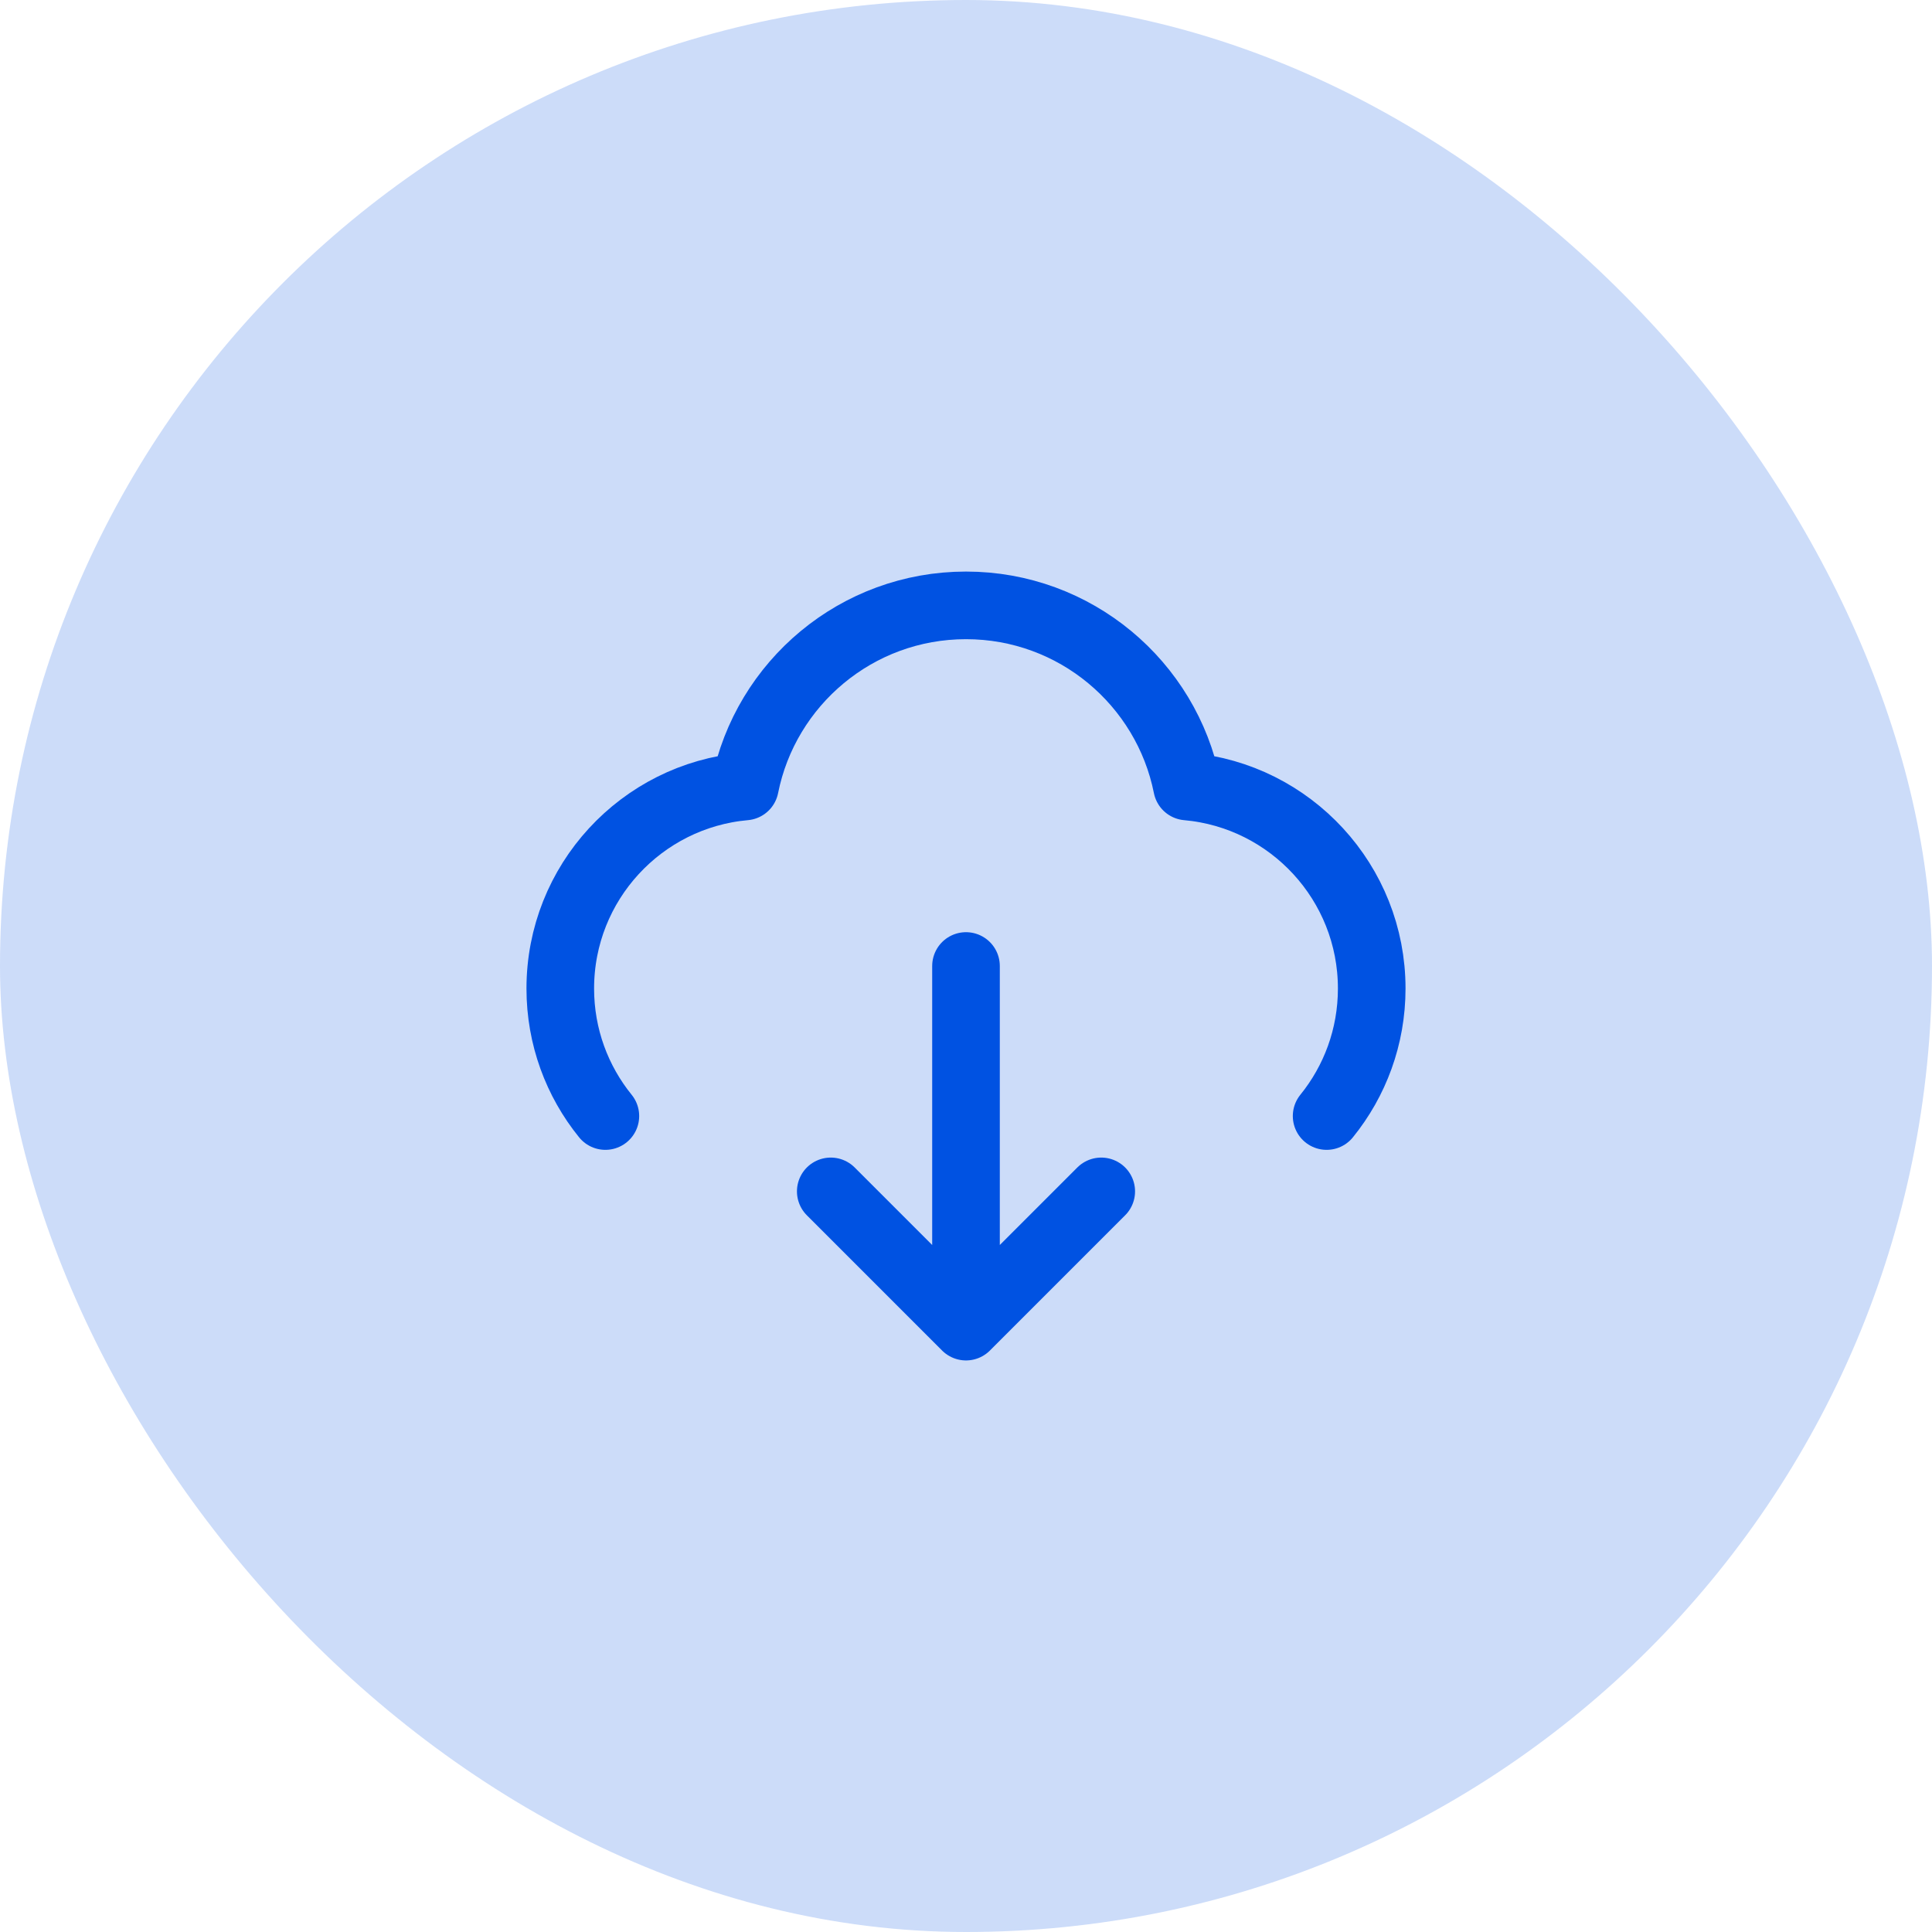 <svg width="50" height="50" viewBox="0 0 50 50" fill="none" xmlns="http://www.w3.org/2000/svg">
<rect width="50" height="50" rx="25" fill="#0052E2" fill-opacity="0.2"/>
<path d="M15.667 28.883C14.937 27.982 14.5 26.834 14.5 25.583C14.5 22.843 16.6 20.592 19.279 20.354C19.812 17.681 22.171 15.667 25 15.667C27.829 15.667 30.188 17.681 30.721 20.354C33.4 20.592 35.5 22.843 35.5 25.583C35.5 26.834 35.063 27.982 34.333 28.883M21.5 30.833L25 34.333M25 34.333L28.5 30.833M25 34.333V25" stroke="#0052E2" stroke-width="1.75" stroke-linecap="round" stroke-linejoin="round"/>
</svg>
